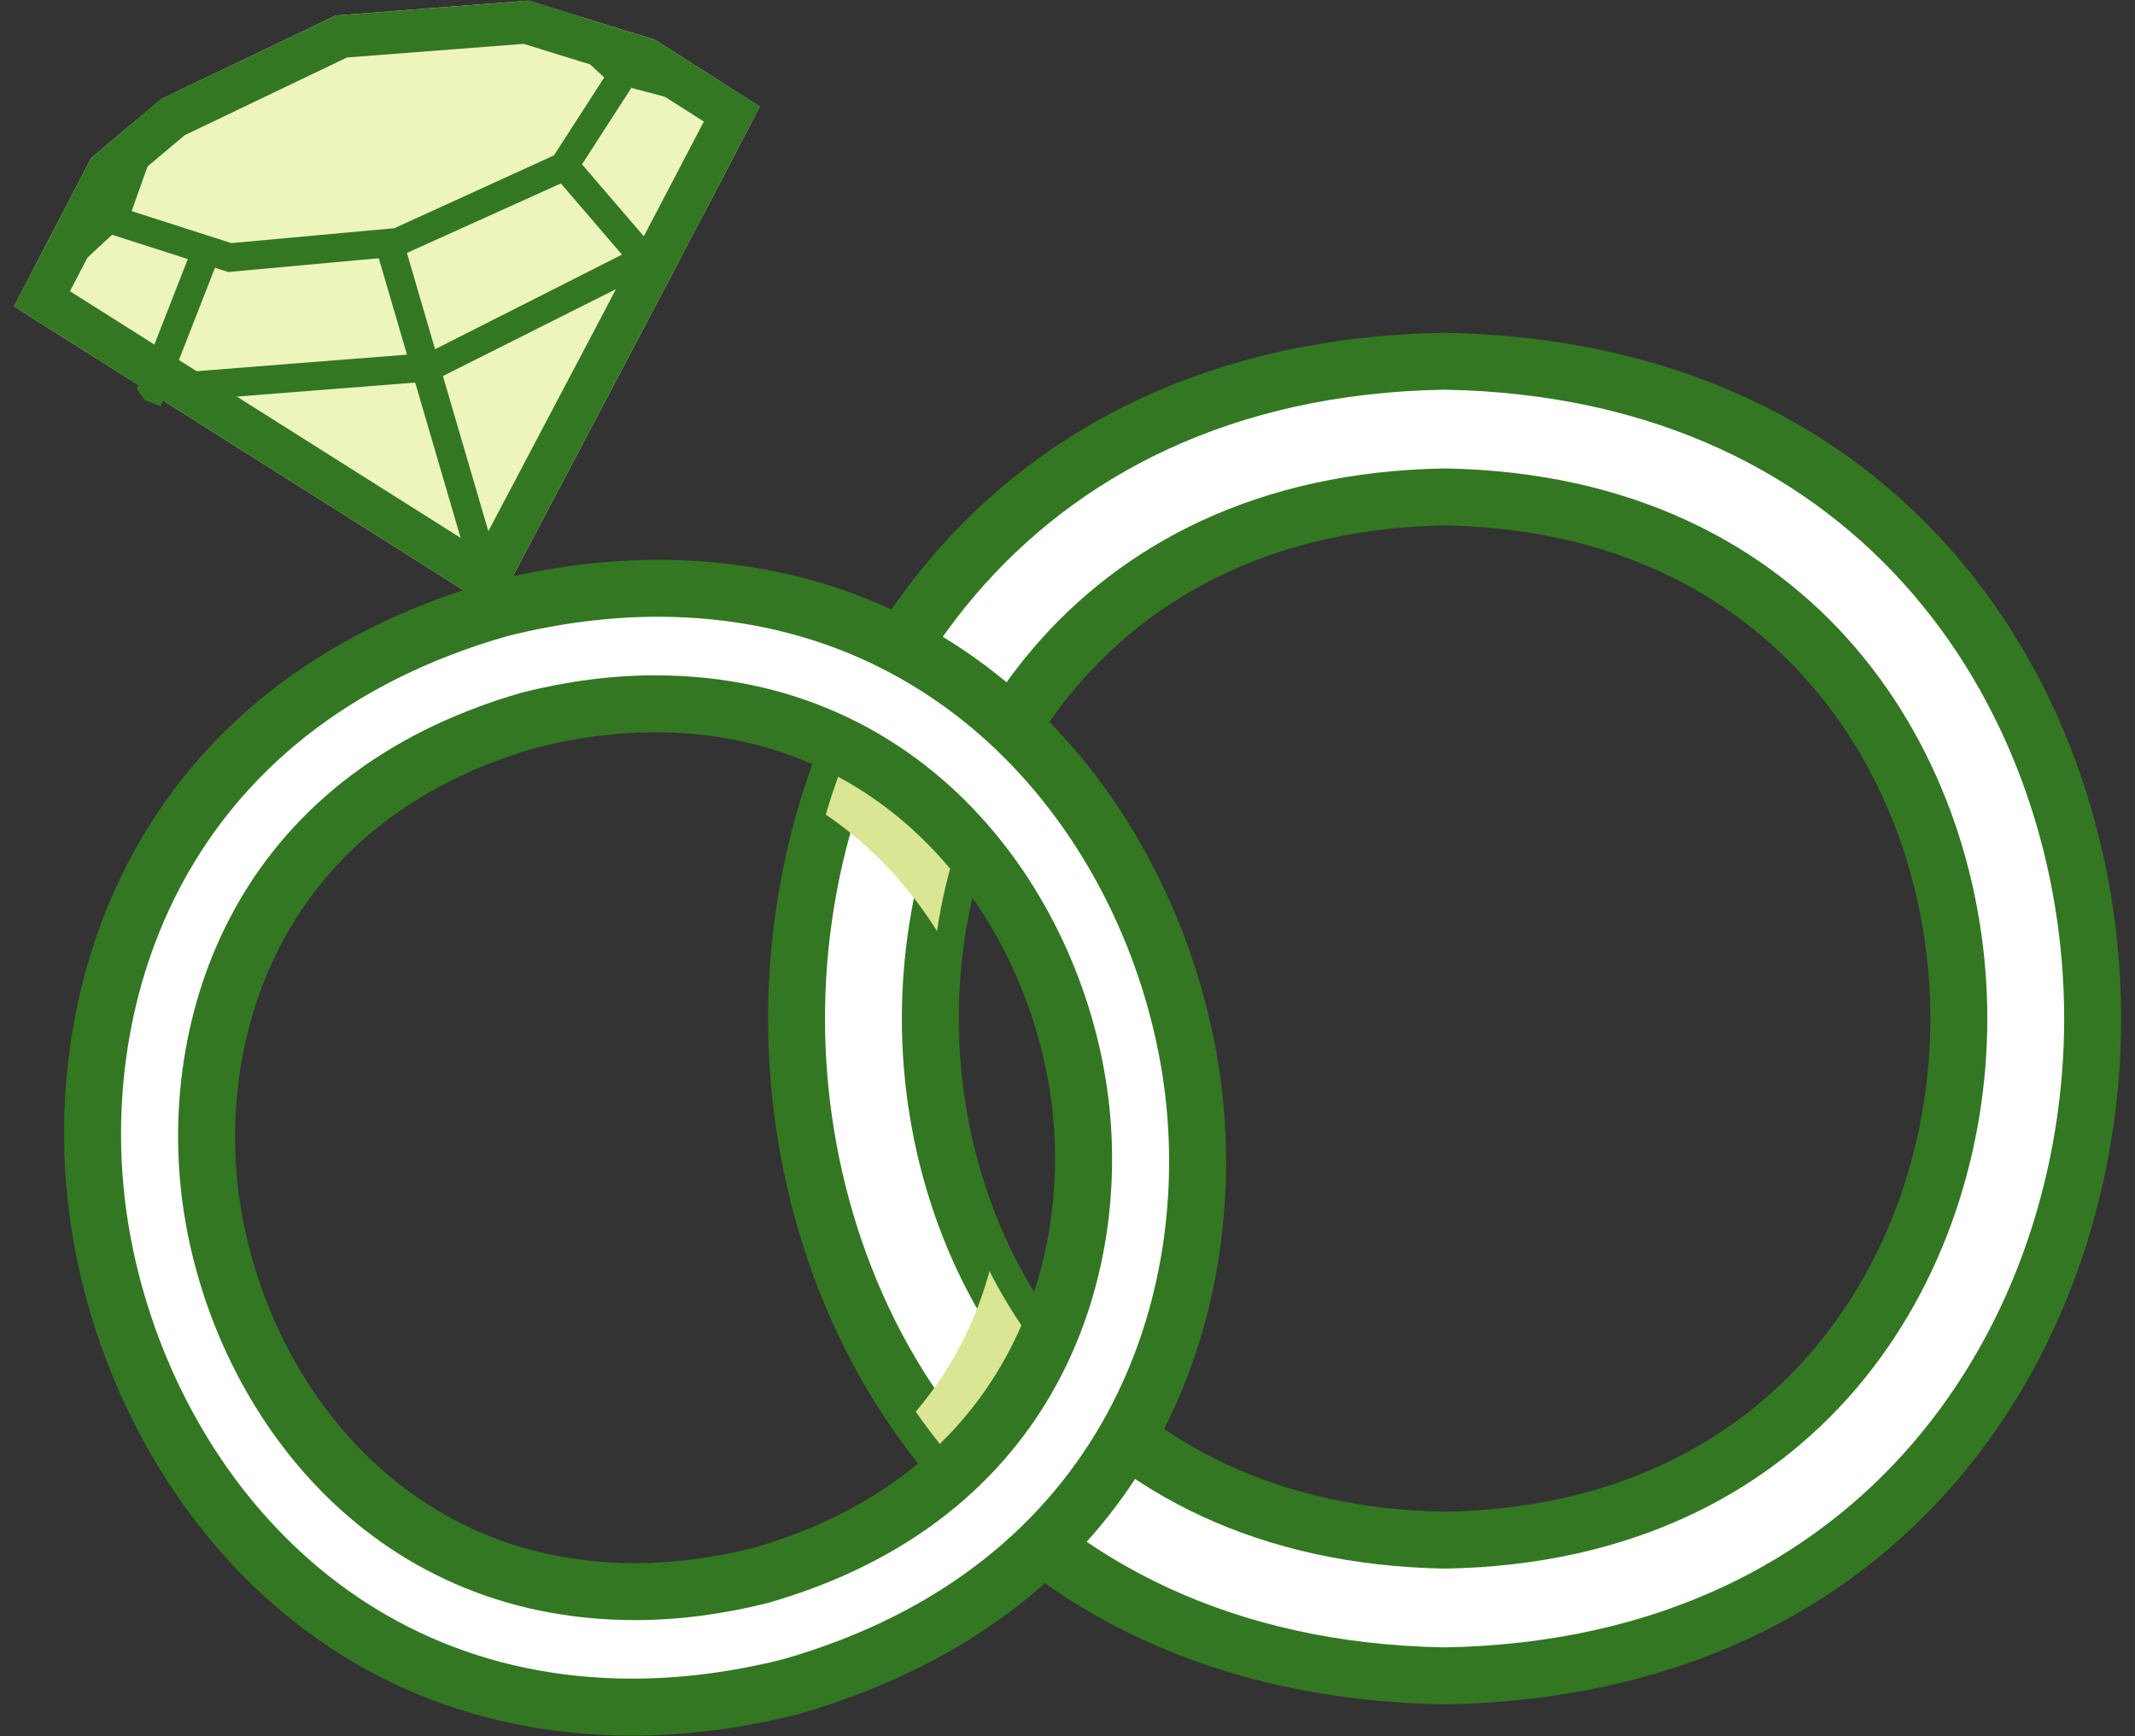 <?xml version="1.0" encoding="utf-8"?>
<!-- Generator: Adobe Illustrator 15.0.0, SVG Export Plug-In  -->
<!DOCTYPE svg PUBLIC "-//W3C//DTD SVG 1.1//EN" "http://www.w3.org/Graphics/SVG/1.1/DTD/svg11.dtd">
<svg version="1.1"
	 xmlns="http://www.w3.org/2000/svg" xmlns:xlink="http://www.w3.org/1999/xlink" xmlns:a="http://ns.adobe.com/AdobeSVGViewerExtensions/3.0/"
	 x="0px" y="0px" width="75px" height="61px" viewBox="-0.149 0.686 75 61" enable-background="new -0.149 0.686 75 61"
	 xml:space="preserve">
<rect x="-0.149" y="0.686" width="75" height="61" fill="#333333" stroke="none"/>
<defs>
</defs>
<path fill="#FFFFFF" d="M50.597,13.377c-30.355,0.519-30.351,45.672,0.001,46.186C80.953,59.044,80.948,13.891,50.597,13.377z
	 M50.597,54.795c-24.088-0.411-24.085-36.243,0.001-36.65C74.686,18.556,74.683,54.387,50.597,54.795z"/>
<path fill="#337722" d="M50.598,60.563c-0.006,0-0.011,0-0.017,0c-16.315-0.276-23.748-12.682-23.749-24.09
	c-0.001-11.41,7.43-23.816,23.748-24.095c16.35,0.276,23.782,12.682,23.783,24.09c0.001,11.41-7.43,23.816-23.748,24.095
	C50.609,60.563,50.603,60.563,50.598,60.563z M50.58,14.377c-14.933,0.255-21.749,11.632-21.748,22.095
	c0.001,10.458,6.813,21.83,21.766,22.091c14.956-0.264,21.766-11.636,21.765-22.095C72.361,26.005,65.544,14.63,50.58,14.377z
	 M50.614,55.795C37.492,55.571,31.531,45.62,31.532,36.468c0.001-9.152,5.962-19.102,19.049-19.324c0.011,0,0.022,0,0.034,0
	c13.088,0.224,19.048,10.175,19.048,19.327C69.662,45.623,63.701,55.573,50.614,55.795z M50.598,19.145
	c-11.724,0.207-17.065,9.123-17.066,17.324c0,8.205,5.345,17.126,17.082,17.327c11.702-0.199,17.048-9.119,17.049-17.324
	C67.663,28.271,62.323,19.354,50.598,19.145z"/>
<g>
	<defs>
		<path id="SVGID_2_" d="M50.597,13.377c-30.355,0.519-30.351,45.672,0.001,46.186C80.953,59.044,80.948,13.891,50.597,13.377z
			 M50.597,54.795c-24.088-0.411-24.085-36.243,0.001-36.65C74.686,18.556,74.683,54.387,50.597,54.795z"/>
	</defs>
	<clipPath id="SVGID_3_">
		<use xlink:href="#SVGID_2_"  overflow="visible"/>
	</clipPath>
	<g clip-path="url(#SVGID_3_)">
		<path fill="#DAE693" d="M16.653,24.087c-22.339,6.396-13.39,39.775,9.148,34.144C48.142,51.834,39.192,18.454,16.653,24.087z
			 M24.857,54.706C6.969,59.173-0.127,32.684,17.6,27.611C35.487,23.144,42.582,49.633,24.857,54.706z"/>
	</g>
</g>
<g>
	<defs>
		<path id="SVGID_1_" d="M22.851,2.08l-4.436-1.371l-6.771,0.522L5.519,4.166L3.057,6.236L0.34,11.449l16.9,10.67l0,0
			c1.913-3.625,7.511-14.217,9.301-17.691L22.851,2.08z"/>
	</defs>
	<clipPath id="SVGID_4_">
		<use xlink:href="#SVGID_1_"  overflow="visible"/>
	</clipPath>
	<path clip-path="url(#SVGID_4_)" fill="#EDF5BD" d="M22.851,2.08l-4.436-1.371l-6.771,0.522L5.519,4.166L3.057,6.236L0.34,11.449
		l16.9,10.67l0,0c1.913-3.625,7.511-14.217,9.301-17.691L22.851,2.08z"/>
	<polygon clip-path="url(#SVGID_4_)" fill="#337722" points="0.68,11.815 0,11.082 3.512,7.825 5.223,3.009 6.166,3.344 
		4.373,8.392 	"/>
	
		<rect x="5.521" y="9.55" transform="matrix(0.931 0.364 -0.364 0.931 4.878 -1.351)" clip-path="url(#SVGID_4_)" fill="#337722" width="1" height="5.423"/>
	<polygon clip-path="url(#SVGID_4_)" fill="#337722" points="7.865,10.242 3.599,8.873 3.905,7.92 7.977,9.227 13.704,8.704 
		19.309,6.146 21.187,3.238 22.026,3.78 19.99,6.934 13.879,9.692 	"/>
	
		<rect x="9.18" y="14.595" transform="matrix(0.281 0.96 -0.96 0.281 25.447 -3.783)" clip-path="url(#SVGID_4_)" fill="#337722" width="12.137" height="1"/>
	<polygon clip-path="url(#SVGID_4_)" fill="#337722" points="4.564,14.902 4.486,13.905 14.871,13.088 25.084,7.919 25.535,8.812 
		15.048,14.078 	"/>
	<polygon clip-path="url(#SVGID_4_)" fill="#337722" points="26.487,4.948 21.254,3.57 18.181,0.735 18.858,0 21.75,2.667 
		26.742,3.981 	"/>
	
		<rect x="18.949" y="7.661" transform="matrix(0.652 0.759 -0.759 0.652 13.543 -13.165)" clip-path="url(#SVGID_4_)" fill="#337722" width="4.309" height="1"/>
</g>
<path fill="#FFFFFF" d="M17.435,22.061C-7.357,29.16,2.574,66.205,27.589,59.955C52.382,52.855,42.45,15.81,17.435,22.061z
	 M26.54,56.043C6.687,61.001-1.188,31.602,18.485,25.972C38.338,21.014,46.212,50.413,26.54,56.043z"/>
<path fill="#337722" d="M22.076,61.662c-0.001,0-0.002,0-0.003,0C10.243,61.66,3.537,52.264,2.313,43.534
	C1.182,35.47,4.391,24.756,17.159,21.1c1.991-0.498,3.928-0.746,5.793-0.746c11.828,0,18.534,9.395,19.759,18.125
	c1.132,8.065-2.077,18.781-14.847,22.438C25.874,61.414,23.938,61.662,22.076,61.662z M22.952,22.354
	c-1.701,0-3.476,0.228-5.275,0.678C6.175,26.325,3.273,35.986,4.293,43.256c1.108,7.9,7.145,16.404,17.779,16.405
	c0.001,0,0.002,0,0.003,0c1.699,0,3.472-0.228,5.271-0.677C38.85,55.69,41.751,46.027,40.731,38.756
	C39.622,30.856,33.586,22.354,22.952,22.354z M22.164,57.604c-9.512,0-14.903-7.547-15.887-14.56
	c-0.909-6.483,1.67-15.096,11.934-18.033c1.602-0.4,3.156-0.599,4.651-0.599c9.511,0,14.902,7.547,15.886,14.56
	c0.909,6.483-1.67,15.096-11.933,18.033C25.213,57.405,23.659,57.604,22.164,57.604z M22.862,26.412
	c-1.333,0-2.724,0.178-4.134,0.531C9.731,29.517,7.459,37.077,8.257,42.766c0.867,6.183,5.589,12.838,13.906,12.838
	c1.333,0,2.724-0.178,4.134-0.531c8.996-2.575,11.267-10.135,10.469-15.824C35.899,33.066,31.178,26.412,22.862,26.412z"/>
<path fill="#337722" d="M18.245,2.227l3.97,1.227l2.362,1.503c-1.958,3.76-5.872,11.174-7.907,15.029L2.308,10.917L4.25,7.193
	l2.089-1.757l5.7-2.73L18.245,2.227 M18.415,0.709l-6.771,0.522L5.519,4.166L3.057,6.236L0.34,11.449l16.9,10.67
	c1.913-3.625,7.511-14.217,9.301-17.691l-3.69-2.348L18.415,0.709L18.415,0.709z"/>
</svg>

